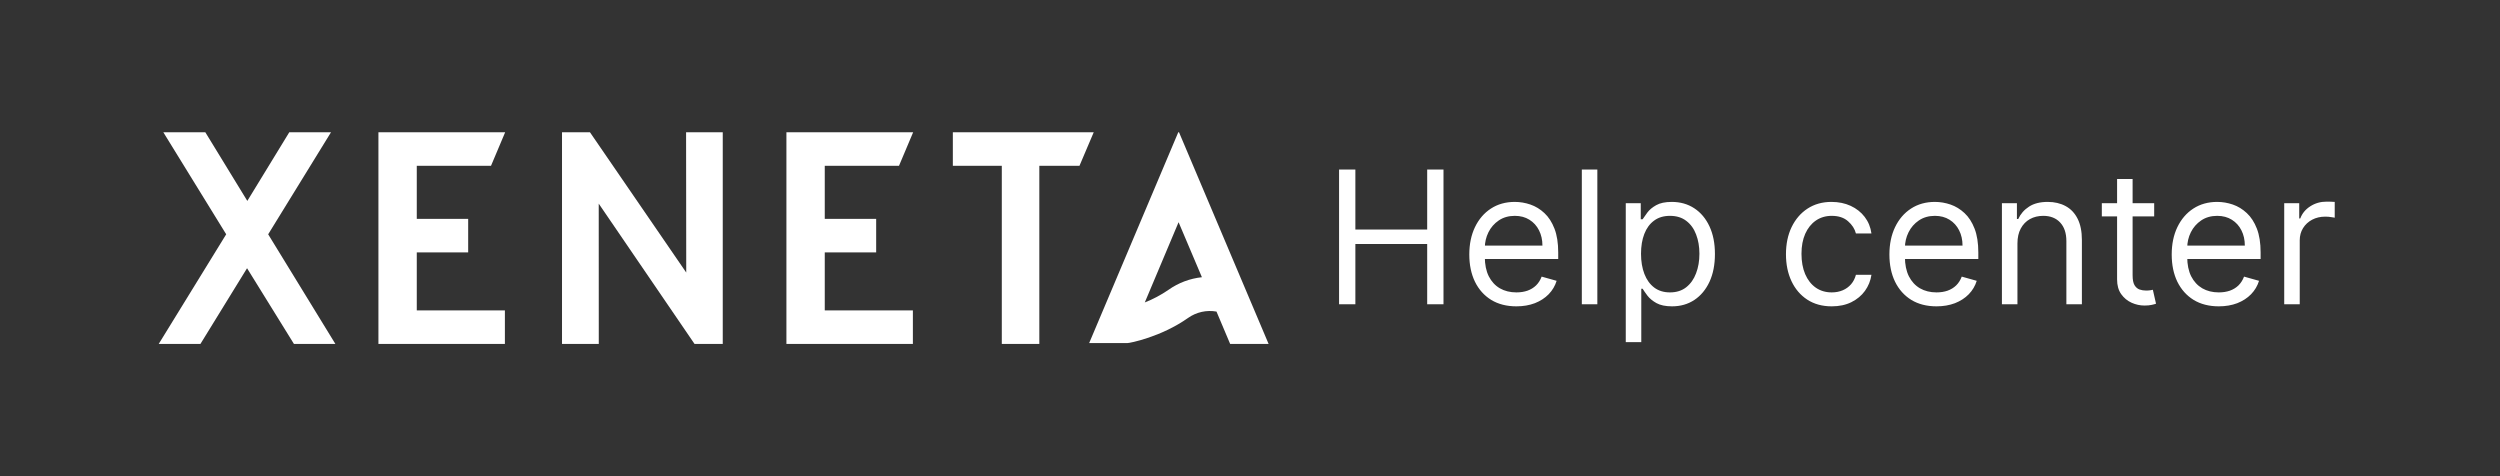 <svg width="189" height="36" viewBox="0 0 189 36" fill="none" xmlns="http://www.w3.org/2000/svg"><rect x="0" y="0" width="189" height="36" fill="#333333" stroke="none"/><g clip-path="url(#clip0_6233_7694)"><path d="M17.1 17.713L12.348 10H15.523L18.697 15.189L21.869 10H25.024L20.274 17.713L25.354 26H22.221L18.677 20.277L15.154 26H12L17.1 17.713Z" fill="white"/><path d="M38.19 10L37.121 12.533H31.508V16.548H35.394V19.081H31.508V23.467H38.17V26H28.609V10H38.19Z" fill="white"/><path d="M69.034 10L67.965 12.533H62.352V16.548H66.238V19.081H62.352V23.467H69.014V26H59.453V10H69.034Z" fill="white"/><path d="M51.868 10H54.64V26H52.506L45.264 15.395L45.268 26H42.488V10H44.602L51.88 20.605L51.868 10Z" fill="white"/><path d="M82.686 10H72.035V12.533H75.736V26H78.573V12.533H81.609L82.686 10Z" fill="white"/><path d="M95.906 26L89.134 10H89.077L82.34 25.938H85.227C85.412 25.938 87.783 25.477 89.832 24.027C90.14 23.812 90.487 23.659 90.853 23.578C91.219 23.497 91.598 23.49 91.967 23.555L92.999 26H95.906ZM88.339 21.91C87.78 22.296 87.178 22.616 86.546 22.865L89.101 16.799L90.864 20.957C89.955 21.054 89.086 21.382 88.339 21.91Z" fill="white"/></g><path d="M101.233 23V12.818H102.466V17.352H107.895V12.818H109.128V23H107.895V18.446H102.466V23H101.233ZM114.639 23.159C113.903 23.159 113.268 22.997 112.735 22.672C112.204 22.344 111.795 21.886 111.507 21.3C111.222 20.71 111.079 20.024 111.079 19.241C111.079 18.459 111.222 17.77 111.507 17.173C111.795 16.573 112.196 16.106 112.71 15.771C113.227 15.433 113.83 15.264 114.52 15.264C114.917 15.264 115.31 15.331 115.698 15.463C116.086 15.596 116.439 15.811 116.757 16.109C117.075 16.404 117.328 16.796 117.517 17.283C117.706 17.77 117.801 18.37 117.801 19.082V19.579H111.914V18.565H116.608C116.608 18.134 116.521 17.75 116.349 17.412C116.18 17.074 115.938 16.807 115.623 16.611C115.312 16.416 114.944 16.318 114.52 16.318C114.052 16.318 113.648 16.434 113.306 16.666C112.968 16.895 112.708 17.193 112.526 17.561C112.344 17.929 112.252 18.323 112.252 18.744V19.421C112.252 19.997 112.352 20.486 112.551 20.887C112.753 21.285 113.033 21.588 113.391 21.797C113.749 22.002 114.165 22.105 114.639 22.105C114.947 22.105 115.225 22.062 115.474 21.976C115.726 21.886 115.943 21.754 116.125 21.578C116.308 21.399 116.449 21.177 116.548 20.912L117.681 21.23C117.562 21.615 117.362 21.953 117.08 22.244C116.798 22.533 116.45 22.758 116.036 22.921C115.622 23.079 115.156 23.159 114.639 23.159ZM120.759 12.818V23H119.586V12.818H120.759ZM122.908 25.864V15.364H124.041V16.577H124.181C124.267 16.444 124.386 16.275 124.539 16.07C124.694 15.861 124.916 15.675 125.205 15.513C125.496 15.347 125.891 15.264 126.388 15.264C127.031 15.264 127.598 15.425 128.088 15.746C128.579 16.068 128.962 16.524 129.237 17.114C129.512 17.704 129.649 18.4 129.649 19.202C129.649 20.01 129.512 20.711 129.237 21.305C128.962 21.895 128.58 22.352 128.093 22.677C127.606 22.998 127.044 23.159 126.408 23.159C125.917 23.159 125.525 23.078 125.23 22.916C124.935 22.75 124.708 22.562 124.548 22.354C124.389 22.142 124.267 21.966 124.181 21.827H124.081V25.864H122.908ZM124.061 19.182C124.061 19.759 124.146 20.267 124.315 20.708C124.484 21.146 124.731 21.489 125.056 21.737C125.38 21.983 125.778 22.105 126.249 22.105C126.739 22.105 127.149 21.976 127.477 21.717C127.808 21.456 128.057 21.104 128.222 20.663C128.392 20.219 128.476 19.725 128.476 19.182C128.476 18.645 128.393 18.161 128.227 17.73C128.065 17.296 127.818 16.953 127.487 16.701C127.159 16.446 126.746 16.318 126.249 16.318C125.771 16.318 125.37 16.439 125.046 16.681C124.721 16.92 124.476 17.255 124.31 17.685C124.144 18.113 124.061 18.612 124.061 19.182ZM138.479 23.159C137.763 23.159 137.146 22.99 136.629 22.652C136.112 22.314 135.715 21.848 135.436 21.255C135.158 20.662 135.019 19.984 135.019 19.222C135.019 18.446 135.161 17.762 135.446 17.168C135.735 16.572 136.136 16.106 136.649 15.771C137.166 15.433 137.77 15.264 138.459 15.264C138.996 15.264 139.48 15.364 139.911 15.562C140.342 15.761 140.695 16.04 140.97 16.398C141.245 16.756 141.415 17.173 141.482 17.651H140.308C140.219 17.303 140.02 16.994 139.712 16.726C139.407 16.454 138.996 16.318 138.479 16.318C138.021 16.318 137.62 16.438 137.276 16.676C136.934 16.912 136.668 17.245 136.475 17.675C136.286 18.103 136.192 18.605 136.192 19.182C136.192 19.772 136.285 20.285 136.47 20.723C136.659 21.16 136.924 21.5 137.266 21.742C137.61 21.984 138.015 22.105 138.479 22.105C138.784 22.105 139.061 22.052 139.309 21.946C139.558 21.84 139.768 21.688 139.941 21.489C140.113 21.29 140.235 21.051 140.308 20.773H141.482C141.415 21.224 141.251 21.63 140.99 21.991C140.731 22.349 140.388 22.634 139.96 22.846C139.536 23.055 139.042 23.159 138.479 23.159ZM146.399 23.159C145.663 23.159 145.028 22.997 144.494 22.672C143.964 22.344 143.555 21.886 143.267 21.3C142.981 20.71 142.839 20.024 142.839 19.241C142.839 18.459 142.981 17.77 143.267 17.173C143.555 16.573 143.956 16.106 144.47 15.771C144.987 15.433 145.59 15.264 146.279 15.264C146.677 15.264 147.07 15.331 147.458 15.463C147.845 15.596 148.198 15.811 148.517 16.109C148.835 16.404 149.088 16.796 149.277 17.283C149.466 17.77 149.561 18.37 149.561 19.082V19.579H143.674V18.565H148.367C148.367 18.134 148.281 17.75 148.109 17.412C147.94 17.074 147.698 16.807 147.383 16.611C147.071 16.416 146.704 16.318 146.279 16.318C145.812 16.318 145.408 16.434 145.066 16.666C144.728 16.895 144.468 17.193 144.286 17.561C144.103 17.929 144.012 18.323 144.012 18.744V19.421C144.012 19.997 144.112 20.486 144.311 20.887C144.513 21.285 144.793 21.588 145.151 21.797C145.509 22.002 145.925 22.105 146.399 22.105C146.707 22.105 146.985 22.062 147.234 21.976C147.486 21.886 147.703 21.754 147.885 21.578C148.067 21.399 148.208 21.177 148.308 20.912L149.441 21.23C149.322 21.615 149.121 21.953 148.84 22.244C148.558 22.533 148.21 22.758 147.796 22.921C147.381 23.079 146.916 23.159 146.399 23.159ZM152.519 18.406V23H151.345V15.364H152.479V16.557H152.578C152.757 16.169 153.029 15.857 153.394 15.622C153.758 15.383 154.229 15.264 154.806 15.264C155.323 15.264 155.775 15.37 156.163 15.582C156.551 15.791 156.852 16.109 157.068 16.537C157.283 16.961 157.391 17.498 157.391 18.148V23H156.218V18.227C156.218 17.627 156.062 17.16 155.75 16.825C155.439 16.487 155.011 16.318 154.468 16.318C154.093 16.318 153.758 16.399 153.463 16.562C153.172 16.724 152.941 16.961 152.772 17.273C152.603 17.584 152.519 17.962 152.519 18.406ZM162.856 15.364V16.358H158.898V15.364H162.856ZM160.052 13.534H161.225V20.812C161.225 21.144 161.273 21.392 161.369 21.558C161.469 21.721 161.595 21.83 161.747 21.886C161.903 21.939 162.067 21.966 162.239 21.966C162.369 21.966 162.475 21.959 162.558 21.946C162.64 21.93 162.707 21.916 162.756 21.906L162.995 22.96C162.915 22.99 162.804 23.02 162.662 23.05C162.519 23.083 162.339 23.099 162.12 23.099C161.789 23.099 161.464 23.028 161.146 22.886C160.831 22.743 160.569 22.526 160.36 22.234C160.155 21.943 160.052 21.575 160.052 21.131V13.534ZM167.74 23.159C167.005 23.159 166.37 22.997 165.836 22.672C165.306 22.344 164.897 21.886 164.608 21.3C164.323 20.71 164.181 20.024 164.181 19.241C164.181 18.459 164.323 17.77 164.608 17.173C164.897 16.573 165.298 16.106 165.811 15.771C166.328 15.433 166.932 15.264 167.621 15.264C168.019 15.264 168.412 15.331 168.799 15.463C169.187 15.596 169.54 15.811 169.858 16.109C170.176 16.404 170.43 16.796 170.619 17.283C170.808 17.77 170.902 18.37 170.902 19.082V19.579H165.016V18.565H169.709C169.709 18.134 169.623 17.75 169.451 17.412C169.282 17.074 169.04 16.807 168.725 16.611C168.413 16.416 168.045 16.318 167.621 16.318C167.154 16.318 166.749 16.434 166.408 16.666C166.07 16.895 165.81 17.193 165.627 17.561C165.445 17.929 165.354 18.323 165.354 18.744V19.421C165.354 19.997 165.453 20.486 165.652 20.887C165.855 21.285 166.135 21.588 166.493 21.797C166.85 22.002 167.266 22.105 167.74 22.105C168.049 22.105 168.327 22.062 168.576 21.976C168.828 21.886 169.045 21.754 169.227 21.578C169.409 21.399 169.55 21.177 169.65 20.912L170.783 21.23C170.664 21.615 170.463 21.953 170.181 22.244C169.9 22.533 169.552 22.758 169.137 22.921C168.723 23.079 168.257 23.159 167.74 23.159ZM172.687 23V15.364H173.821V16.517H173.9C174.039 16.139 174.291 15.833 174.656 15.597C175.02 15.362 175.431 15.244 175.889 15.244C175.975 15.244 176.083 15.246 176.212 15.249C176.341 15.253 176.439 15.258 176.505 15.264V16.457C176.466 16.447 176.374 16.433 176.232 16.413C176.093 16.389 175.945 16.378 175.789 16.378C175.418 16.378 175.087 16.456 174.795 16.611C174.507 16.764 174.278 16.976 174.109 17.248C173.943 17.516 173.86 17.823 173.86 18.168V23H172.687Z" fill="white"/><defs><clipPath id="clip0_6233_7694"><rect width="84" height="16" fill="white" transform="translate(12 10)"/></clipPath></defs></svg>